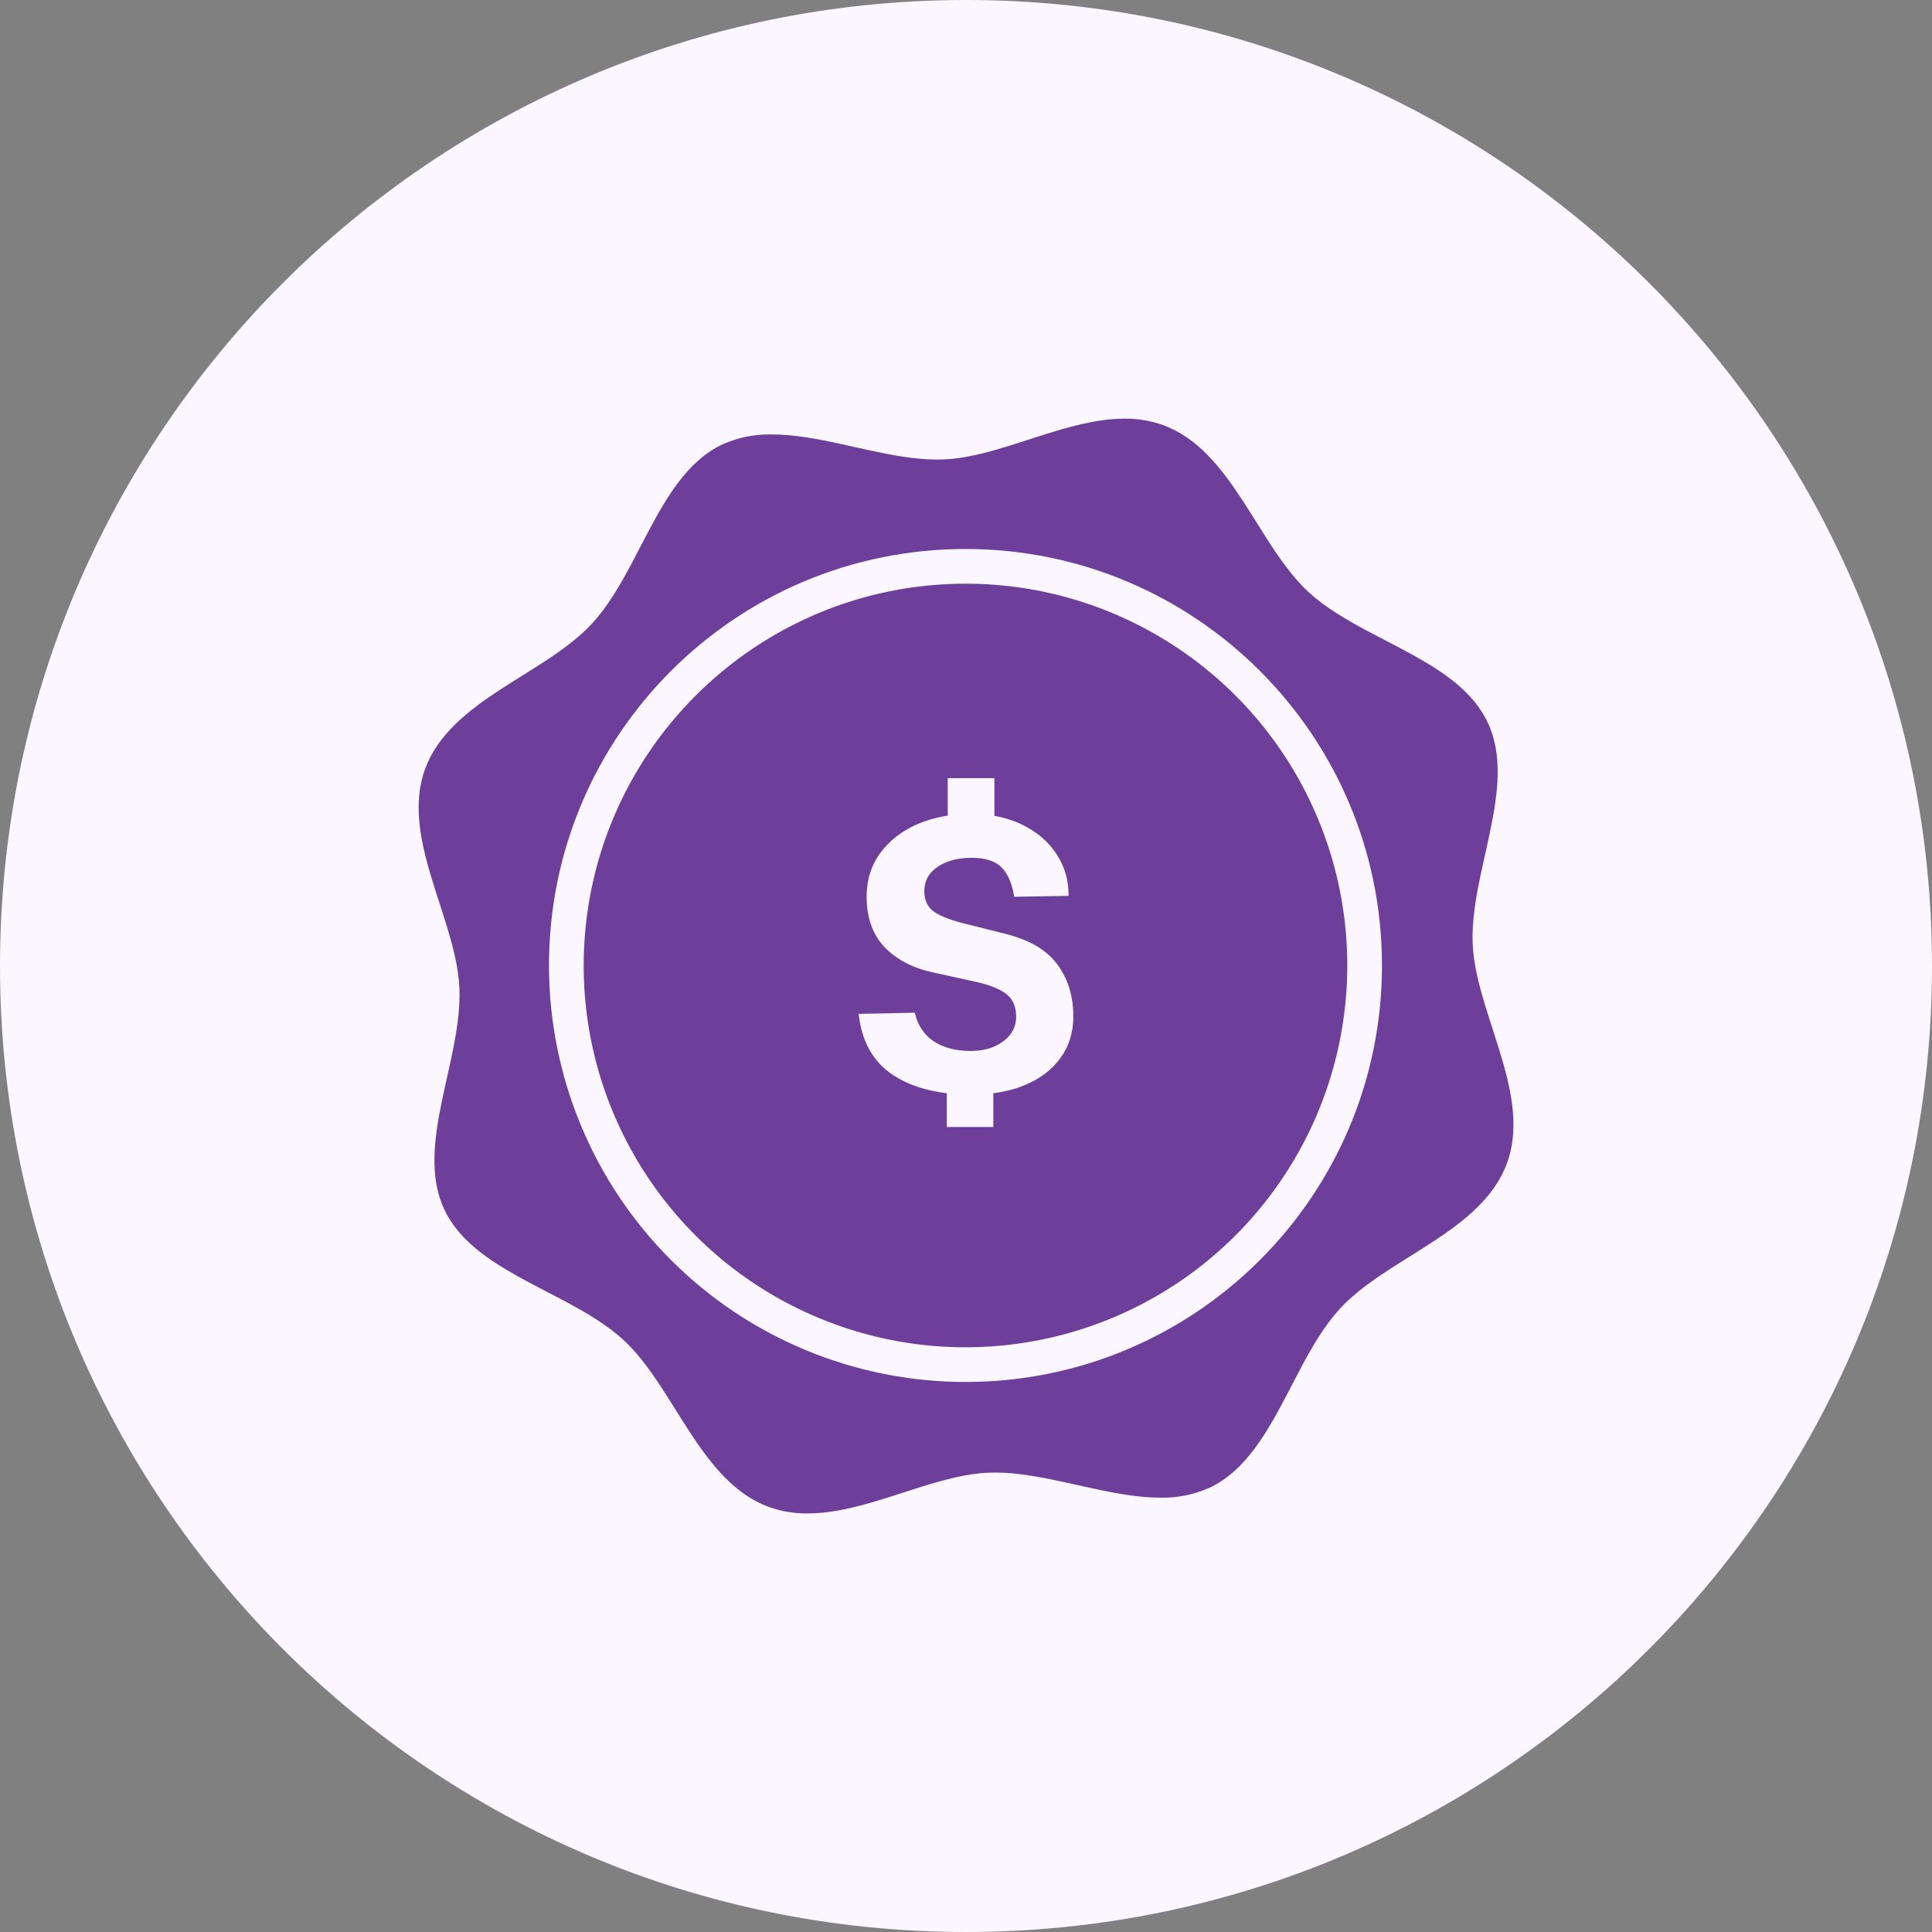 <svg xmlns="http://www.w3.org/2000/svg" width="72" height="72" viewBox="0 0 72 72" fill="none"><rect x="0" y="0" width="72" height="72" fill="#808080" stroke="none"/><g clip-path="url(#clip0_12802_188510)"><g clip-path="url(#clip1_12802_188510)"><g clip-path="url(#clip2_12802_188510)"><path d="M36 72C55.882 72 72 55.882 72 36C72 16.118 55.882 0 36 0C16.118 0 0 16.118 0 36C0 55.882 16.118 72 36 72Z" fill="#FBF6FF"></path><path d="M41.909 15.602C42.398 15.597 42.884 15.678 43.345 15.842C44.63 16.31 45.512 17.432 46.31 18.654L46.648 19.184L47.148 19.977C47.649 20.764 48.163 21.512 48.773 22.071C49.387 22.635 50.161 23.089 50.969 23.52L52.14 24.132L52.658 24.411C53.854 25.073 54.928 25.818 55.45 26.939C56.005 28.13 55.834 29.524 55.539 30.954L55.406 31.568L55.202 32.492C55.005 33.414 54.845 34.326 54.883 35.183C54.915 35.918 55.11 36.69 55.35 37.477L55.536 38.069L55.823 38.965C56.293 40.462 56.664 41.968 56.162 43.345C55.694 44.63 54.572 45.512 53.35 46.31L52.82 46.648L52.026 47.148C51.24 47.649 50.492 48.163 49.933 48.773C49.369 49.387 48.915 50.161 48.484 50.969L48.01 51.877C47.232 53.368 46.426 54.815 45.065 55.449C44.492 55.703 43.87 55.828 43.243 55.813C42.424 55.813 41.559 55.651 40.687 55.461L39.638 55.23C38.765 55.04 37.898 54.877 37.077 54.877C36.991 54.877 36.906 54.879 36.821 54.883C35.979 54.92 35.088 55.17 34.181 55.457L33.27 55.75C32.203 56.091 31.128 56.401 30.095 56.401C29.606 56.407 29.119 56.326 28.658 56.162C27.373 55.694 26.491 54.571 25.692 53.349L25.355 52.82L24.855 52.025C24.354 51.239 23.841 50.492 23.231 49.933C22.617 49.369 21.842 48.914 21.034 48.483L19.864 47.871L19.346 47.592C18.15 46.93 17.076 46.185 16.554 45.065C15.999 43.873 16.17 42.48 16.465 41.05L16.597 40.435L16.801 39.512C16.998 38.59 17.158 37.678 17.12 36.821C17.088 36.086 16.894 35.314 16.654 34.527L16.468 33.935L16.18 33.038C15.71 31.541 15.34 30.036 15.841 28.659C16.309 27.374 17.432 26.491 18.654 25.692L19.183 25.355L19.977 24.855C20.764 24.355 21.511 23.841 22.07 23.231C22.634 22.617 23.089 21.843 23.52 21.035L23.994 20.127C24.771 18.636 25.577 17.188 26.939 16.554C27.512 16.3 28.134 16.176 28.761 16.19C29.58 16.19 30.445 16.352 31.317 16.542L32.366 16.774C33.239 16.964 34.105 17.127 34.926 17.127C35.012 17.127 35.098 17.125 35.183 17.121C36.025 17.084 36.916 16.834 37.822 16.547L38.733 16.254C39.8 15.913 40.876 15.602 41.909 15.602ZM35.98 20.459C27.408 20.459 20.459 27.408 20.459 35.98C20.459 40.097 22.094 44.045 25.005 46.956C27.916 49.867 31.864 51.502 35.98 51.502C44.553 51.502 51.502 44.553 51.502 35.98C51.502 27.408 44.553 20.459 35.98 20.459ZM35.98 21.752C41.735 21.752 46.924 25.219 49.126 30.536C51.328 35.853 50.11 41.973 46.041 46.042C41.972 50.111 35.852 51.328 30.536 49.126C25.219 46.924 21.752 41.735 21.752 35.98C21.761 28.126 28.126 21.761 35.98 21.752ZM35.319 29V30.396C34.919 30.458 34.543 30.562 34.192 30.713C33.606 30.967 33.142 31.329 32.798 31.799C32.459 32.264 32.291 32.817 32.296 33.456C32.305 34.236 32.537 34.859 32.99 35.324C33.448 35.785 34.056 36.092 34.812 36.247L36.44 36.607C36.926 36.72 37.286 36.871 37.52 37.059C37.753 37.242 37.869 37.522 37.869 37.898C37.869 38.142 37.796 38.36 37.649 38.553C37.503 38.741 37.301 38.891 37.045 39.004C36.793 39.112 36.502 39.166 36.172 39.166C35.622 39.166 35.164 39.046 34.798 38.807C34.436 38.562 34.2 38.207 34.09 37.742L32 37.784C32.11 38.809 32.536 39.568 33.278 40.062C33.825 40.422 34.495 40.647 35.285 40.742V42H37.018V40.742C37.45 40.686 37.844 40.584 38.199 40.435C38.772 40.196 39.215 39.857 39.526 39.42C39.842 38.983 40 38.47 40 37.883C40 37.117 39.798 36.466 39.395 35.931C38.997 35.395 38.346 35.016 37.443 34.795L35.842 34.394C35.301 34.248 34.932 34.09 34.735 33.921C34.543 33.747 34.447 33.512 34.447 33.216C34.447 33.028 34.486 32.858 34.563 32.708C34.646 32.558 34.765 32.428 34.921 32.32C35.077 32.208 35.262 32.121 35.477 32.06C35.693 31.998 35.938 31.968 36.213 31.968C36.744 31.968 37.125 32.098 37.355 32.356C37.583 32.615 37.73 32.97 37.794 33.421L39.821 33.386C39.831 32.827 39.686 32.316 39.389 31.855C39.096 31.39 38.674 31.022 38.124 30.749C37.804 30.587 37.449 30.473 37.059 30.405V29H35.319Z" fill="#6E3E9B"></path></g></g></g><defs><clipPath id="clip0_12802_188510"><rect width="72" height="72" fill="white"></rect></clipPath><clipPath id="clip1_12802_188510"><rect width="72" height="72" fill="white"></rect></clipPath><clipPath id="clip2_12802_188510"><rect width="72" height="72" fill="white"></rect></clipPath></defs></svg>